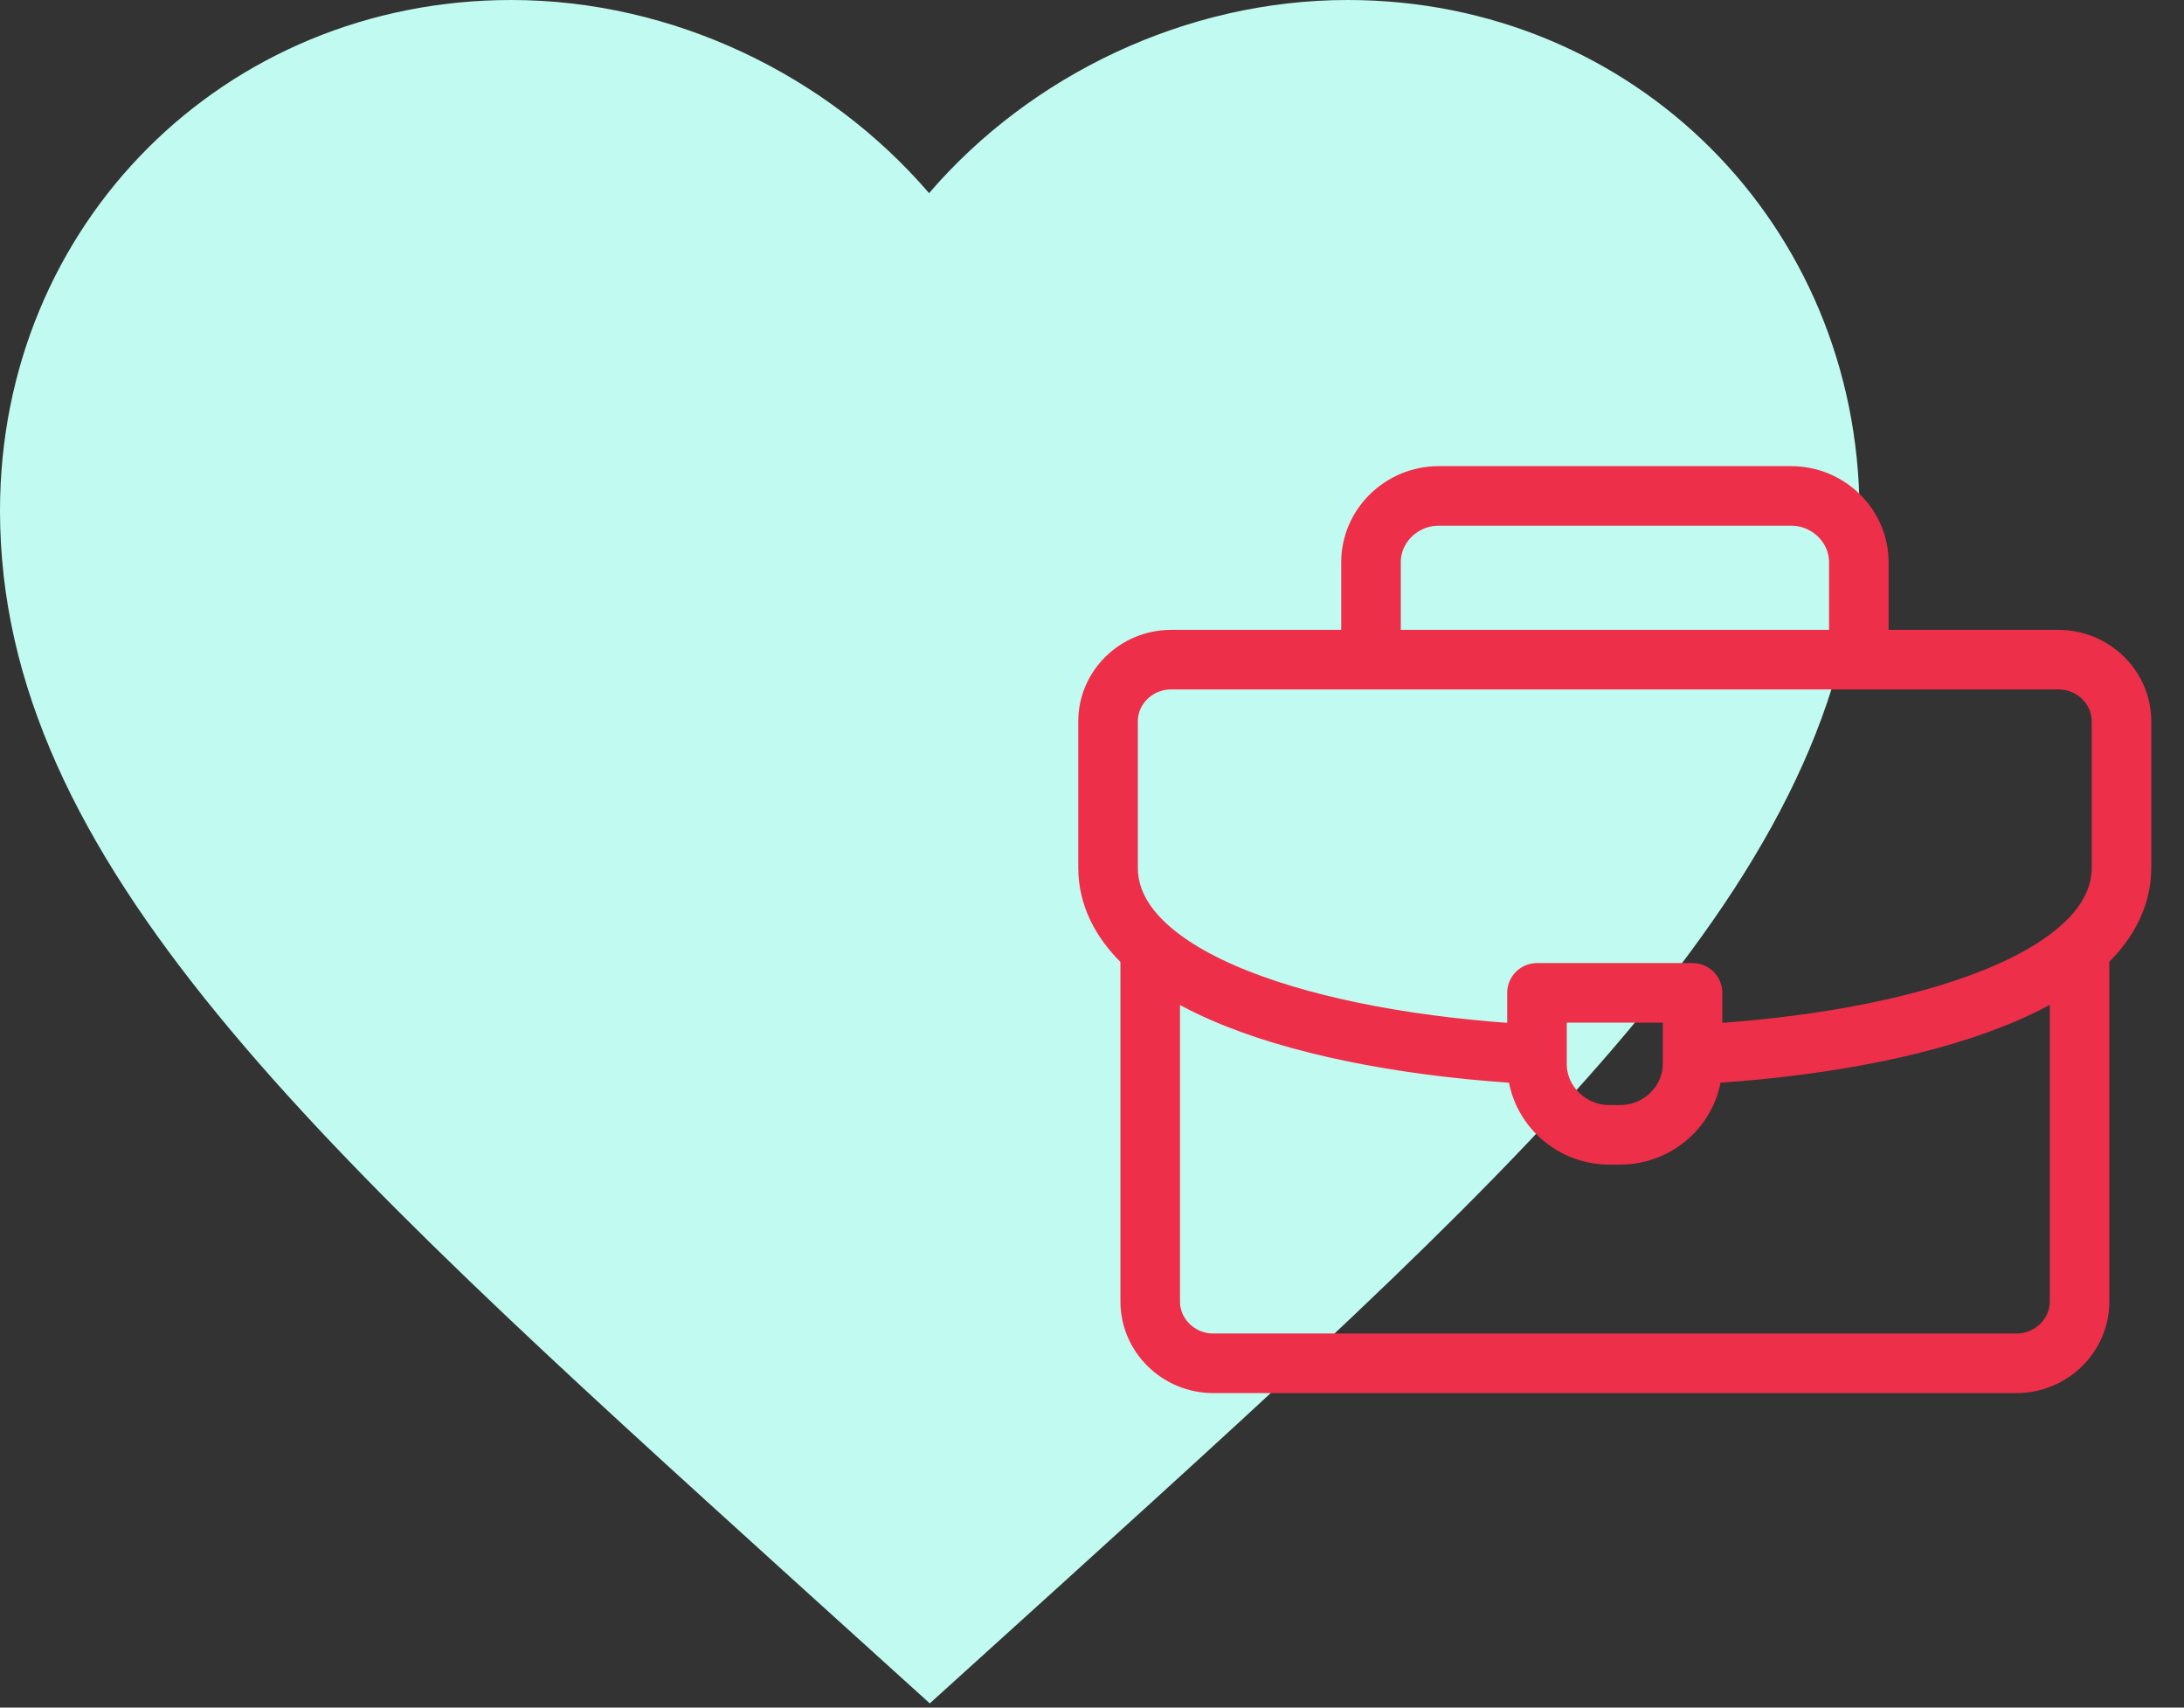 <svg width="55" height="43" viewBox="0 0 55 43" fill="none" xmlns="http://www.w3.org/2000/svg">
<rect x="0" y="0" width="55" height="43" fill="#333333" stroke="none"/>
<path d="M33.935 0C29.862 0 25.947 1.893 23.397 4.864C20.846 1.893 16.95 0 12.876 0C5.65 0 0 5.643 0 12.859C0 21.686 7.952 28.885 20.014 39.816L23.415 42.894L26.815 39.816C38.859 28.885 46.829 21.686 46.829 12.859C46.794 5.643 41.144 0 33.935 0Z" fill="#C1FAF0"/>
<g style="mix-blend-mode:multiply">
<path d="M34.526 16.465V14.158C34.526 13.24 35.294 12.488 36.233 12.488H45.105C46.043 12.488 46.811 13.24 46.811 14.158V16.465" stroke="#EE2F49" stroke-width="1.5" stroke-miterlimit="22.926" stroke-linecap="round" stroke-linejoin="round"/>
<path d="M52.37 23.928V32.775C52.37 33.63 51.655 34.33 50.781 34.33H30.555C29.681 34.33 28.966 33.63 28.966 32.775V23.98" stroke="#EE2F49" stroke-width="1.5" stroke-miterlimit="22.926" stroke-linecap="round" stroke-linejoin="round"/>
<path d="M38.547 26.547C32.946 26.234 27.904 24.666 27.904 21.845V18.166C27.904 17.31 28.618 16.611 29.493 16.611H51.837C52.712 16.611 53.426 17.31 53.426 18.166V21.845C53.426 24.684 48.321 26.253 42.677 26.553" stroke="#EE2F49" stroke-width="1.5" stroke-miterlimit="22.926" stroke-linecap="round" stroke-linejoin="round"/>
<path fill-rule="evenodd" clip-rule="evenodd" d="M38.706 25.002H42.624V26.79C42.624 27.773 41.802 28.577 40.797 28.577H40.532C39.528 28.577 38.706 27.773 38.706 26.79V25.002Z" stroke="#EE2F49" stroke-width="1.5" stroke-miterlimit="22.926" stroke-linecap="round" stroke-linejoin="round"/>
</g>
</svg>
